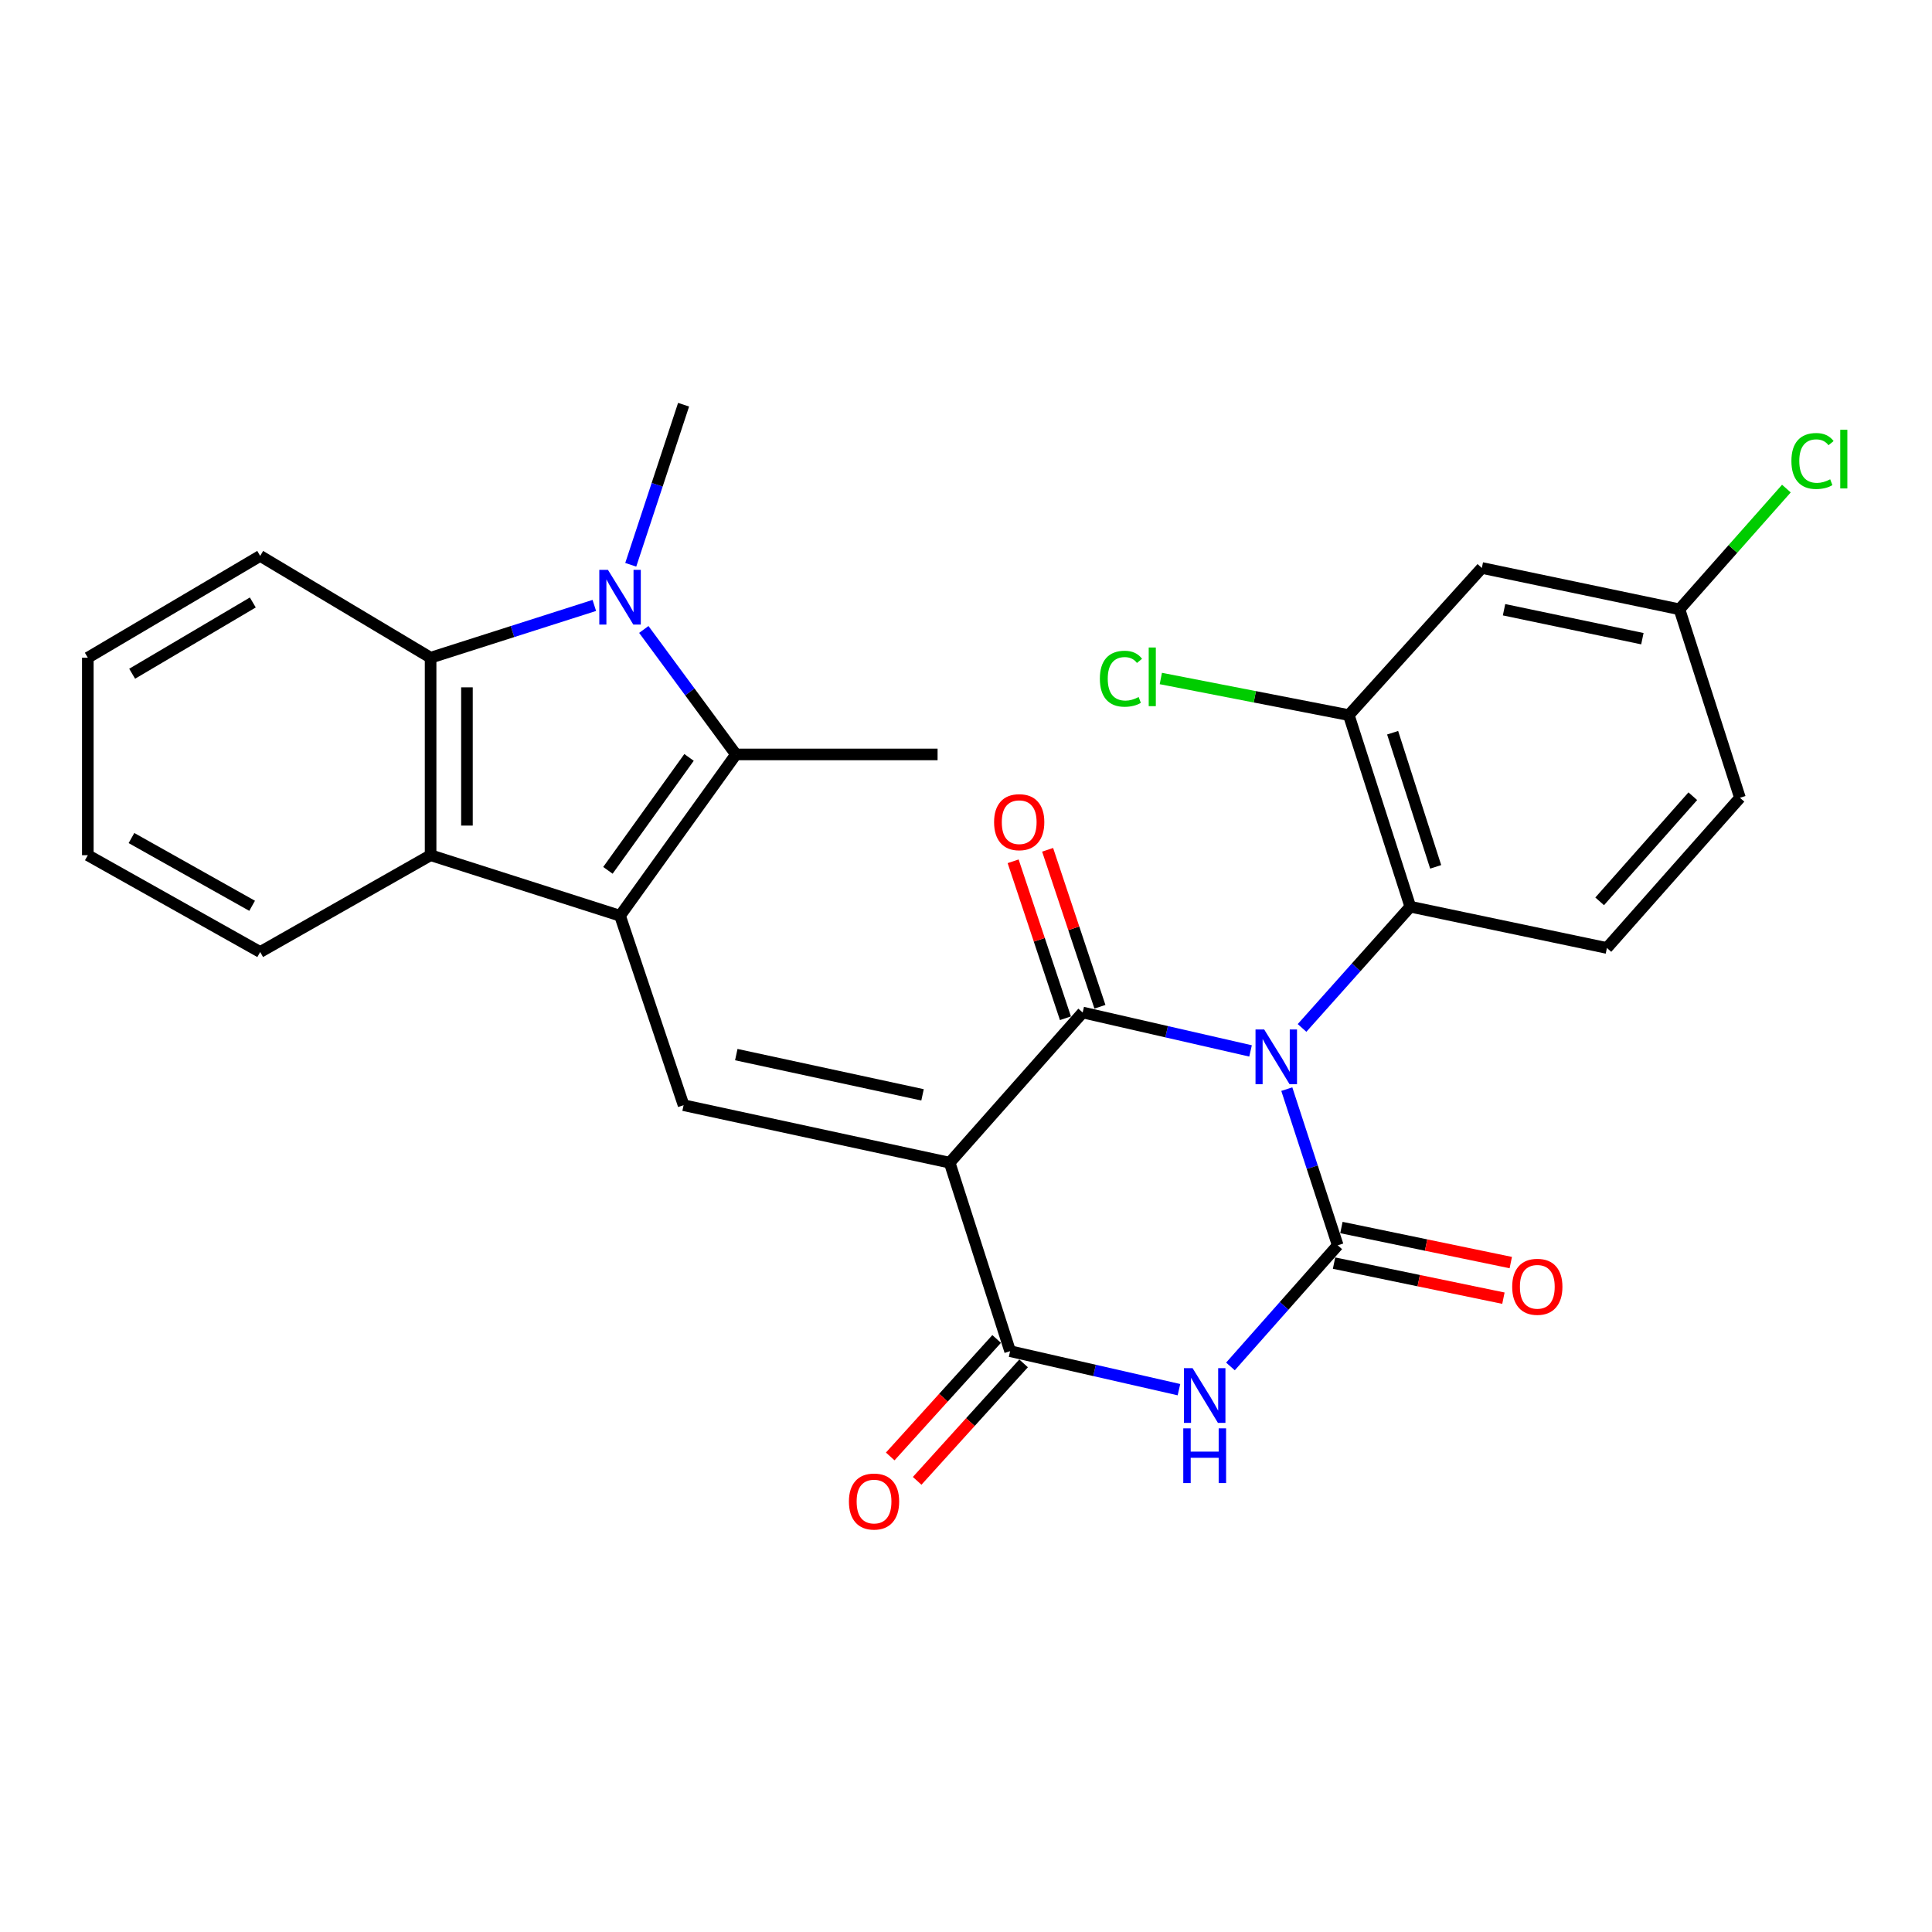 <?xml version='1.0' encoding='iso-8859-1'?>
<svg version='1.1' baseProfile='full'
              xmlns='http://www.w3.org/2000/svg'
                      xmlns:rdkit='http://www.rdkit.org/xml'
                      xmlns:xlink='http://www.w3.org/1999/xlink'
                  xml:space='preserve'
width='1000px' height='1000px' viewBox='0 0 1000 1000'>
<!-- END OF HEADER -->
<rect style='opacity:1.0;fill:#FFFFFF;stroke:none' width='1000' height='1000' x='0' y='0'> </rect>
<path class='bond-1' d='M 647.283,543.957 L 603.839,534.015' style='fill:none;fill-rule:evenodd;stroke:#0000FF;stroke-width:6px;stroke-linecap:butt;stroke-linejoin:miter;stroke-opacity:1' />
<path class='bond-1' d='M 603.839,534.015 L 560.395,524.072' style='fill:none;fill-rule:evenodd;stroke:#000000;stroke-width:6px;stroke-linecap:butt;stroke-linejoin:miter;stroke-opacity:1' />
<path class='bond-2' d='M 666.046,563.729 L 679.227,604.153' style='fill:none;fill-rule:evenodd;stroke:#0000FF;stroke-width:6px;stroke-linecap:butt;stroke-linejoin:miter;stroke-opacity:1' />
<path class='bond-2' d='M 679.227,604.153 L 692.407,644.577' style='fill:none;fill-rule:evenodd;stroke:#000000;stroke-width:6px;stroke-linecap:butt;stroke-linejoin:miter;stroke-opacity:1' />
<path class='bond-9' d='M 673.937,532.059 L 701.953,500.683' style='fill:none;fill-rule:evenodd;stroke:#0000FF;stroke-width:6px;stroke-linecap:butt;stroke-linejoin:miter;stroke-opacity:1' />
<path class='bond-9' d='M 701.953,500.683 L 729.969,469.307' style='fill:none;fill-rule:evenodd;stroke:#000000;stroke-width:6px;stroke-linecap:butt;stroke-linejoin:miter;stroke-opacity:1' />
<path class='bond-0' d='M 491.541,601.8 L 560.395,524.072' style='fill:none;fill-rule:evenodd;stroke:#000000;stroke-width:6px;stroke-linecap:butt;stroke-linejoin:miter;stroke-opacity:1' />
<path class='bond-8' d='M 491.541,601.8 L 353.823,572.044' style='fill:none;fill-rule:evenodd;stroke:#000000;stroke-width:6px;stroke-linecap:butt;stroke-linejoin:miter;stroke-opacity:1' />
<path class='bond-8' d='M 477.505,566.689 L 381.102,545.861' style='fill:none;fill-rule:evenodd;stroke:#000000;stroke-width:6px;stroke-linecap:butt;stroke-linejoin:miter;stroke-opacity:1' />
<path class='bond-28' d='M 491.541,601.8 L 522.833,699.363' style='fill:none;fill-rule:evenodd;stroke:#000000;stroke-width:6px;stroke-linecap:butt;stroke-linejoin:miter;stroke-opacity:1' />
<path class='bond-14' d='M 569.319,521.098 L 555.782,480.478' style='fill:none;fill-rule:evenodd;stroke:#000000;stroke-width:6px;stroke-linecap:butt;stroke-linejoin:miter;stroke-opacity:1' />
<path class='bond-14' d='M 555.782,480.478 L 542.245,439.858' style='fill:none;fill-rule:evenodd;stroke:#FF0000;stroke-width:6px;stroke-linecap:butt;stroke-linejoin:miter;stroke-opacity:1' />
<path class='bond-14' d='M 551.471,527.046 L 537.934,486.426' style='fill:none;fill-rule:evenodd;stroke:#000000;stroke-width:6px;stroke-linecap:butt;stroke-linejoin:miter;stroke-opacity:1' />
<path class='bond-14' d='M 537.934,486.426 L 524.397,445.806' style='fill:none;fill-rule:evenodd;stroke:#FF0000;stroke-width:6px;stroke-linecap:butt;stroke-linejoin:miter;stroke-opacity:1' />
<path class='bond-4' d='M 692.407,644.577 L 664.643,675.923' style='fill:none;fill-rule:evenodd;stroke:#000000;stroke-width:6px;stroke-linecap:butt;stroke-linejoin:miter;stroke-opacity:1' />
<path class='bond-4' d='M 664.643,675.923 L 636.879,707.268' style='fill:none;fill-rule:evenodd;stroke:#0000FF;stroke-width:6px;stroke-linecap:butt;stroke-linejoin:miter;stroke-opacity:1' />
<path class='bond-13' d='M 690.5,653.788 L 734.332,662.861' style='fill:none;fill-rule:evenodd;stroke:#000000;stroke-width:6px;stroke-linecap:butt;stroke-linejoin:miter;stroke-opacity:1' />
<path class='bond-13' d='M 734.332,662.861 L 778.165,671.935' style='fill:none;fill-rule:evenodd;stroke:#FF0000;stroke-width:6px;stroke-linecap:butt;stroke-linejoin:miter;stroke-opacity:1' />
<path class='bond-13' d='M 694.314,635.366 L 738.146,644.439' style='fill:none;fill-rule:evenodd;stroke:#000000;stroke-width:6px;stroke-linecap:butt;stroke-linejoin:miter;stroke-opacity:1' />
<path class='bond-13' d='M 738.146,644.439 L 781.978,653.513' style='fill:none;fill-rule:evenodd;stroke:#FF0000;stroke-width:6px;stroke-linecap:butt;stroke-linejoin:miter;stroke-opacity:1' />
<path class='bond-3' d='M 320.933,473.989 L 353.823,572.044' style='fill:none;fill-rule:evenodd;stroke:#000000;stroke-width:6px;stroke-linecap:butt;stroke-linejoin:miter;stroke-opacity:1' />
<path class='bond-7' d='M 320.933,473.989 L 380.924,390.493' style='fill:none;fill-rule:evenodd;stroke:#000000;stroke-width:6px;stroke-linecap:butt;stroke-linejoin:miter;stroke-opacity:1' />
<path class='bond-7' d='M 314.653,450.488 L 356.647,392.04' style='fill:none;fill-rule:evenodd;stroke:#000000;stroke-width:6px;stroke-linecap:butt;stroke-linejoin:miter;stroke-opacity:1' />
<path class='bond-10' d='M 320.933,473.989 L 222.878,442.656' style='fill:none;fill-rule:evenodd;stroke:#000000;stroke-width:6px;stroke-linecap:butt;stroke-linejoin:miter;stroke-opacity:1' />
<path class='bond-5' d='M 610.22,719.288 L 566.527,709.325' style='fill:none;fill-rule:evenodd;stroke:#0000FF;stroke-width:6px;stroke-linecap:butt;stroke-linejoin:miter;stroke-opacity:1' />
<path class='bond-5' d='M 566.527,709.325 L 522.833,699.363' style='fill:none;fill-rule:evenodd;stroke:#000000;stroke-width:6px;stroke-linecap:butt;stroke-linejoin:miter;stroke-opacity:1' />
<path class='bond-17' d='M 515.862,693.048 L 488.32,723.451' style='fill:none;fill-rule:evenodd;stroke:#000000;stroke-width:6px;stroke-linecap:butt;stroke-linejoin:miter;stroke-opacity:1' />
<path class='bond-17' d='M 488.32,723.451 L 460.778,753.854' style='fill:none;fill-rule:evenodd;stroke:#FF0000;stroke-width:6px;stroke-linecap:butt;stroke-linejoin:miter;stroke-opacity:1' />
<path class='bond-17' d='M 529.804,705.679 L 502.262,736.081' style='fill:none;fill-rule:evenodd;stroke:#000000;stroke-width:6px;stroke-linecap:butt;stroke-linejoin:miter;stroke-opacity:1' />
<path class='bond-17' d='M 502.262,736.081 L 474.72,766.484' style='fill:none;fill-rule:evenodd;stroke:#FF0000;stroke-width:6px;stroke-linecap:butt;stroke-linejoin:miter;stroke-opacity:1' />
<path class='bond-6' d='M 333.235,325.806 L 357.079,358.149' style='fill:none;fill-rule:evenodd;stroke:#0000FF;stroke-width:6px;stroke-linecap:butt;stroke-linejoin:miter;stroke-opacity:1' />
<path class='bond-6' d='M 357.079,358.149 L 380.924,390.493' style='fill:none;fill-rule:evenodd;stroke:#000000;stroke-width:6px;stroke-linecap:butt;stroke-linejoin:miter;stroke-opacity:1' />
<path class='bond-20' d='M 326.472,292.335 L 340.148,250.905' style='fill:none;fill-rule:evenodd;stroke:#0000FF;stroke-width:6px;stroke-linecap:butt;stroke-linejoin:miter;stroke-opacity:1' />
<path class='bond-20' d='M 340.148,250.905 L 353.823,209.475' style='fill:none;fill-rule:evenodd;stroke:#000000;stroke-width:6px;stroke-linecap:butt;stroke-linejoin:miter;stroke-opacity:1' />
<path class='bond-30' d='M 307.619,313.37 L 265.248,326.9' style='fill:none;fill-rule:evenodd;stroke:#0000FF;stroke-width:6px;stroke-linecap:butt;stroke-linejoin:miter;stroke-opacity:1' />
<path class='bond-30' d='M 265.248,326.9 L 222.878,340.431' style='fill:none;fill-rule:evenodd;stroke:#000000;stroke-width:6px;stroke-linecap:butt;stroke-linejoin:miter;stroke-opacity:1' />
<path class='bond-22' d='M 380.924,390.493 L 485.291,390.493' style='fill:none;fill-rule:evenodd;stroke:#000000;stroke-width:6px;stroke-linecap:butt;stroke-linejoin:miter;stroke-opacity:1' />
<path class='bond-12' d='M 729.969,469.307 L 698.134,370.134' style='fill:none;fill-rule:evenodd;stroke:#000000;stroke-width:6px;stroke-linecap:butt;stroke-linejoin:miter;stroke-opacity:1' />
<path class='bond-12' d='M 743.106,448.681 L 720.822,379.26' style='fill:none;fill-rule:evenodd;stroke:#000000;stroke-width:6px;stroke-linecap:butt;stroke-linejoin:miter;stroke-opacity:1' />
<path class='bond-16' d='M 729.969,469.307 L 831.735,490.67' style='fill:none;fill-rule:evenodd;stroke:#000000;stroke-width:6px;stroke-linecap:butt;stroke-linejoin:miter;stroke-opacity:1' />
<path class='bond-11' d='M 222.878,442.656 L 222.878,340.431' style='fill:none;fill-rule:evenodd;stroke:#000000;stroke-width:6px;stroke-linecap:butt;stroke-linejoin:miter;stroke-opacity:1' />
<path class='bond-11' d='M 241.69,427.322 L 241.69,355.765' style='fill:none;fill-rule:evenodd;stroke:#000000;stroke-width:6px;stroke-linecap:butt;stroke-linejoin:miter;stroke-opacity:1' />
<path class='bond-25' d='M 222.878,442.656 L 134.668,492.76' style='fill:none;fill-rule:evenodd;stroke:#000000;stroke-width:6px;stroke-linecap:butt;stroke-linejoin:miter;stroke-opacity:1' />
<path class='bond-24' d='M 222.878,340.431 L 134.668,287.735' style='fill:none;fill-rule:evenodd;stroke:#000000;stroke-width:6px;stroke-linecap:butt;stroke-linejoin:miter;stroke-opacity:1' />
<path class='bond-15' d='M 698.134,370.134 L 766.999,293.974' style='fill:none;fill-rule:evenodd;stroke:#000000;stroke-width:6px;stroke-linecap:butt;stroke-linejoin:miter;stroke-opacity:1' />
<path class='bond-19' d='M 698.134,370.134 L 649.488,360.662' style='fill:none;fill-rule:evenodd;stroke:#000000;stroke-width:6px;stroke-linecap:butt;stroke-linejoin:miter;stroke-opacity:1' />
<path class='bond-19' d='M 649.488,360.662 L 600.842,351.191' style='fill:none;fill-rule:evenodd;stroke:#00CC00;stroke-width:6px;stroke-linecap:butt;stroke-linejoin:miter;stroke-opacity:1' />
<path class='bond-29' d='M 766.999,293.974 L 869.286,315.379' style='fill:none;fill-rule:evenodd;stroke:#000000;stroke-width:6px;stroke-linecap:butt;stroke-linejoin:miter;stroke-opacity:1' />
<path class='bond-29' d='M 778.489,315.599 L 850.09,330.582' style='fill:none;fill-rule:evenodd;stroke:#000000;stroke-width:6px;stroke-linecap:butt;stroke-linejoin:miter;stroke-opacity:1' />
<path class='bond-21' d='M 831.735,490.67 L 900.599,412.932' style='fill:none;fill-rule:evenodd;stroke:#000000;stroke-width:6px;stroke-linecap:butt;stroke-linejoin:miter;stroke-opacity:1' />
<path class='bond-21' d='M 827.982,466.535 L 876.187,412.118' style='fill:none;fill-rule:evenodd;stroke:#000000;stroke-width:6px;stroke-linecap:butt;stroke-linejoin:miter;stroke-opacity:1' />
<path class='bond-18' d='M 869.286,315.379 L 900.599,412.932' style='fill:none;fill-rule:evenodd;stroke:#000000;stroke-width:6px;stroke-linecap:butt;stroke-linejoin:miter;stroke-opacity:1' />
<path class='bond-23' d='M 869.286,315.379 L 896.96,284.135' style='fill:none;fill-rule:evenodd;stroke:#000000;stroke-width:6px;stroke-linecap:butt;stroke-linejoin:miter;stroke-opacity:1' />
<path class='bond-23' d='M 896.96,284.135 L 924.634,252.891' style='fill:none;fill-rule:evenodd;stroke:#00CC00;stroke-width:6px;stroke-linecap:butt;stroke-linejoin:miter;stroke-opacity:1' />
<path class='bond-31' d='M 134.668,287.735 L 45.455,340.431' style='fill:none;fill-rule:evenodd;stroke:#000000;stroke-width:6px;stroke-linecap:butt;stroke-linejoin:miter;stroke-opacity:1' />
<path class='bond-31' d='M 130.853,311.837 L 68.404,348.724' style='fill:none;fill-rule:evenodd;stroke:#000000;stroke-width:6px;stroke-linecap:butt;stroke-linejoin:miter;stroke-opacity:1' />
<path class='bond-26' d='M 134.668,492.76 L 45.455,442.656' style='fill:none;fill-rule:evenodd;stroke:#000000;stroke-width:6px;stroke-linecap:butt;stroke-linejoin:miter;stroke-opacity:1' />
<path class='bond-26' d='M 130.498,468.842 L 68.049,433.769' style='fill:none;fill-rule:evenodd;stroke:#000000;stroke-width:6px;stroke-linecap:butt;stroke-linejoin:miter;stroke-opacity:1' />
<path class='bond-27' d='M 45.455,442.656 L 45.455,340.431' style='fill:none;fill-rule:evenodd;stroke:#000000;stroke-width:6px;stroke-linecap:butt;stroke-linejoin:miter;stroke-opacity:1' />
<path  class='atom-0' d='M 654.333 532.843
L 663.613 547.843
Q 664.533 549.323, 666.013 552.003
Q 667.493 554.683, 667.573 554.843
L 667.573 532.843
L 671.333 532.843
L 671.333 561.163
L 667.453 561.163
L 657.493 544.763
Q 656.333 542.843, 655.093 540.643
Q 653.893 538.443, 653.533 537.763
L 653.533 561.163
L 649.853 561.163
L 649.853 532.843
L 654.333 532.843
' fill='#0000FF'/>
<path  class='atom-5' d='M 617.283 708.165
L 626.563 723.165
Q 627.483 724.645, 628.963 727.325
Q 630.443 730.005, 630.523 730.165
L 630.523 708.165
L 634.283 708.165
L 634.283 736.485
L 630.403 736.485
L 620.443 720.085
Q 619.283 718.165, 618.043 715.965
Q 616.843 713.765, 616.483 713.085
L 616.483 736.485
L 612.803 736.485
L 612.803 708.165
L 617.283 708.165
' fill='#0000FF'/>
<path  class='atom-5' d='M 612.463 739.317
L 616.303 739.317
L 616.303 751.357
L 630.783 751.357
L 630.783 739.317
L 634.623 739.317
L 634.623 767.637
L 630.783 767.637
L 630.783 754.557
L 616.303 754.557
L 616.303 767.637
L 612.463 767.637
L 612.463 739.317
' fill='#0000FF'/>
<path  class='atom-7' d='M 314.673 294.958
L 323.953 309.958
Q 324.873 311.438, 326.353 314.118
Q 327.833 316.798, 327.913 316.958
L 327.913 294.958
L 331.673 294.958
L 331.673 323.278
L 327.793 323.278
L 317.833 306.878
Q 316.673 304.958, 315.433 302.758
Q 314.233 300.558, 313.873 299.878
L 313.873 323.278
L 310.193 323.278
L 310.193 294.958
L 314.673 294.958
' fill='#0000FF'/>
<path  class='atom-14' d='M 782.709 666.041
Q 782.709 659.241, 786.069 655.441
Q 789.429 651.641, 795.709 651.641
Q 801.989 651.641, 805.349 655.441
Q 808.709 659.241, 808.709 666.041
Q 808.709 672.921, 805.309 676.841
Q 801.909 680.721, 795.709 680.721
Q 789.469 680.721, 786.069 676.841
Q 782.709 672.961, 782.709 666.041
M 795.709 677.521
Q 800.029 677.521, 802.349 674.641
Q 804.709 671.721, 804.709 666.041
Q 804.709 660.481, 802.349 657.681
Q 800.029 654.841, 795.709 654.841
Q 791.389 654.841, 789.029 657.641
Q 786.709 660.441, 786.709 666.041
Q 786.709 671.761, 789.029 674.641
Q 791.389 677.521, 795.709 677.521
' fill='#FF0000'/>
<path  class='atom-15' d='M 514.536 425.554
Q 514.536 418.754, 517.896 414.954
Q 521.256 411.154, 527.536 411.154
Q 533.816 411.154, 537.176 414.954
Q 540.536 418.754, 540.536 425.554
Q 540.536 432.434, 537.136 436.354
Q 533.736 440.234, 527.536 440.234
Q 521.296 440.234, 517.896 436.354
Q 514.536 432.474, 514.536 425.554
M 527.536 437.034
Q 531.856 437.034, 534.176 434.154
Q 536.536 431.234, 536.536 425.554
Q 536.536 419.994, 534.176 417.194
Q 531.856 414.354, 527.536 414.354
Q 523.216 414.354, 520.856 417.154
Q 518.536 419.954, 518.536 425.554
Q 518.536 431.274, 520.856 434.154
Q 523.216 437.034, 527.536 437.034
' fill='#FF0000'/>
<path  class='atom-18' d='M 439.401 777.191
Q 439.401 770.391, 442.761 766.591
Q 446.121 762.791, 452.401 762.791
Q 458.681 762.791, 462.041 766.591
Q 465.401 770.391, 465.401 777.191
Q 465.401 784.071, 462.001 787.991
Q 458.601 791.871, 452.401 791.871
Q 446.161 791.871, 442.761 787.991
Q 439.401 784.111, 439.401 777.191
M 452.401 788.671
Q 456.721 788.671, 459.041 785.791
Q 461.401 782.871, 461.401 777.191
Q 461.401 771.631, 459.041 768.831
Q 456.721 765.991, 452.401 765.991
Q 448.081 765.991, 445.721 768.791
Q 443.401 771.591, 443.401 777.191
Q 443.401 782.911, 445.721 785.791
Q 448.081 788.671, 452.401 788.671
' fill='#FF0000'/>
<path  class='atom-20' d='M 569.291 351.308
Q 569.291 344.268, 572.571 340.588
Q 575.891 336.868, 582.171 336.868
Q 588.011 336.868, 591.131 340.988
L 588.491 343.148
Q 586.211 340.148, 582.171 340.148
Q 577.891 340.148, 575.611 343.028
Q 573.371 345.868, 573.371 351.308
Q 573.371 356.908, 575.691 359.788
Q 578.051 362.668, 582.611 362.668
Q 585.731 362.668, 589.371 360.788
L 590.491 363.788
Q 589.011 364.748, 586.771 365.308
Q 584.531 365.868, 582.051 365.868
Q 575.891 365.868, 572.571 362.108
Q 569.291 358.348, 569.291 351.308
' fill='#00CC00'/>
<path  class='atom-20' d='M 594.571 335.148
L 598.251 335.148
L 598.251 365.508
L 594.571 365.508
L 594.571 335.148
' fill='#00CC00'/>
<path  class='atom-24' d='M 927.231 238.611
Q 927.231 231.571, 930.511 227.891
Q 933.831 224.171, 940.111 224.171
Q 945.951 224.171, 949.071 228.291
L 946.431 230.451
Q 944.151 227.451, 940.111 227.451
Q 935.831 227.451, 933.551 230.331
Q 931.311 233.171, 931.311 238.611
Q 931.311 244.211, 933.631 247.091
Q 935.991 249.971, 940.551 249.971
Q 943.671 249.971, 947.311 248.091
L 948.431 251.091
Q 946.951 252.051, 944.711 252.611
Q 942.471 253.171, 939.991 253.171
Q 933.831 253.171, 930.511 249.411
Q 927.231 245.651, 927.231 238.611
' fill='#00CC00'/>
<path  class='atom-24' d='M 952.511 222.451
L 956.191 222.451
L 956.191 252.811
L 952.511 252.811
L 952.511 222.451
' fill='#00CC00'/>
</svg>
